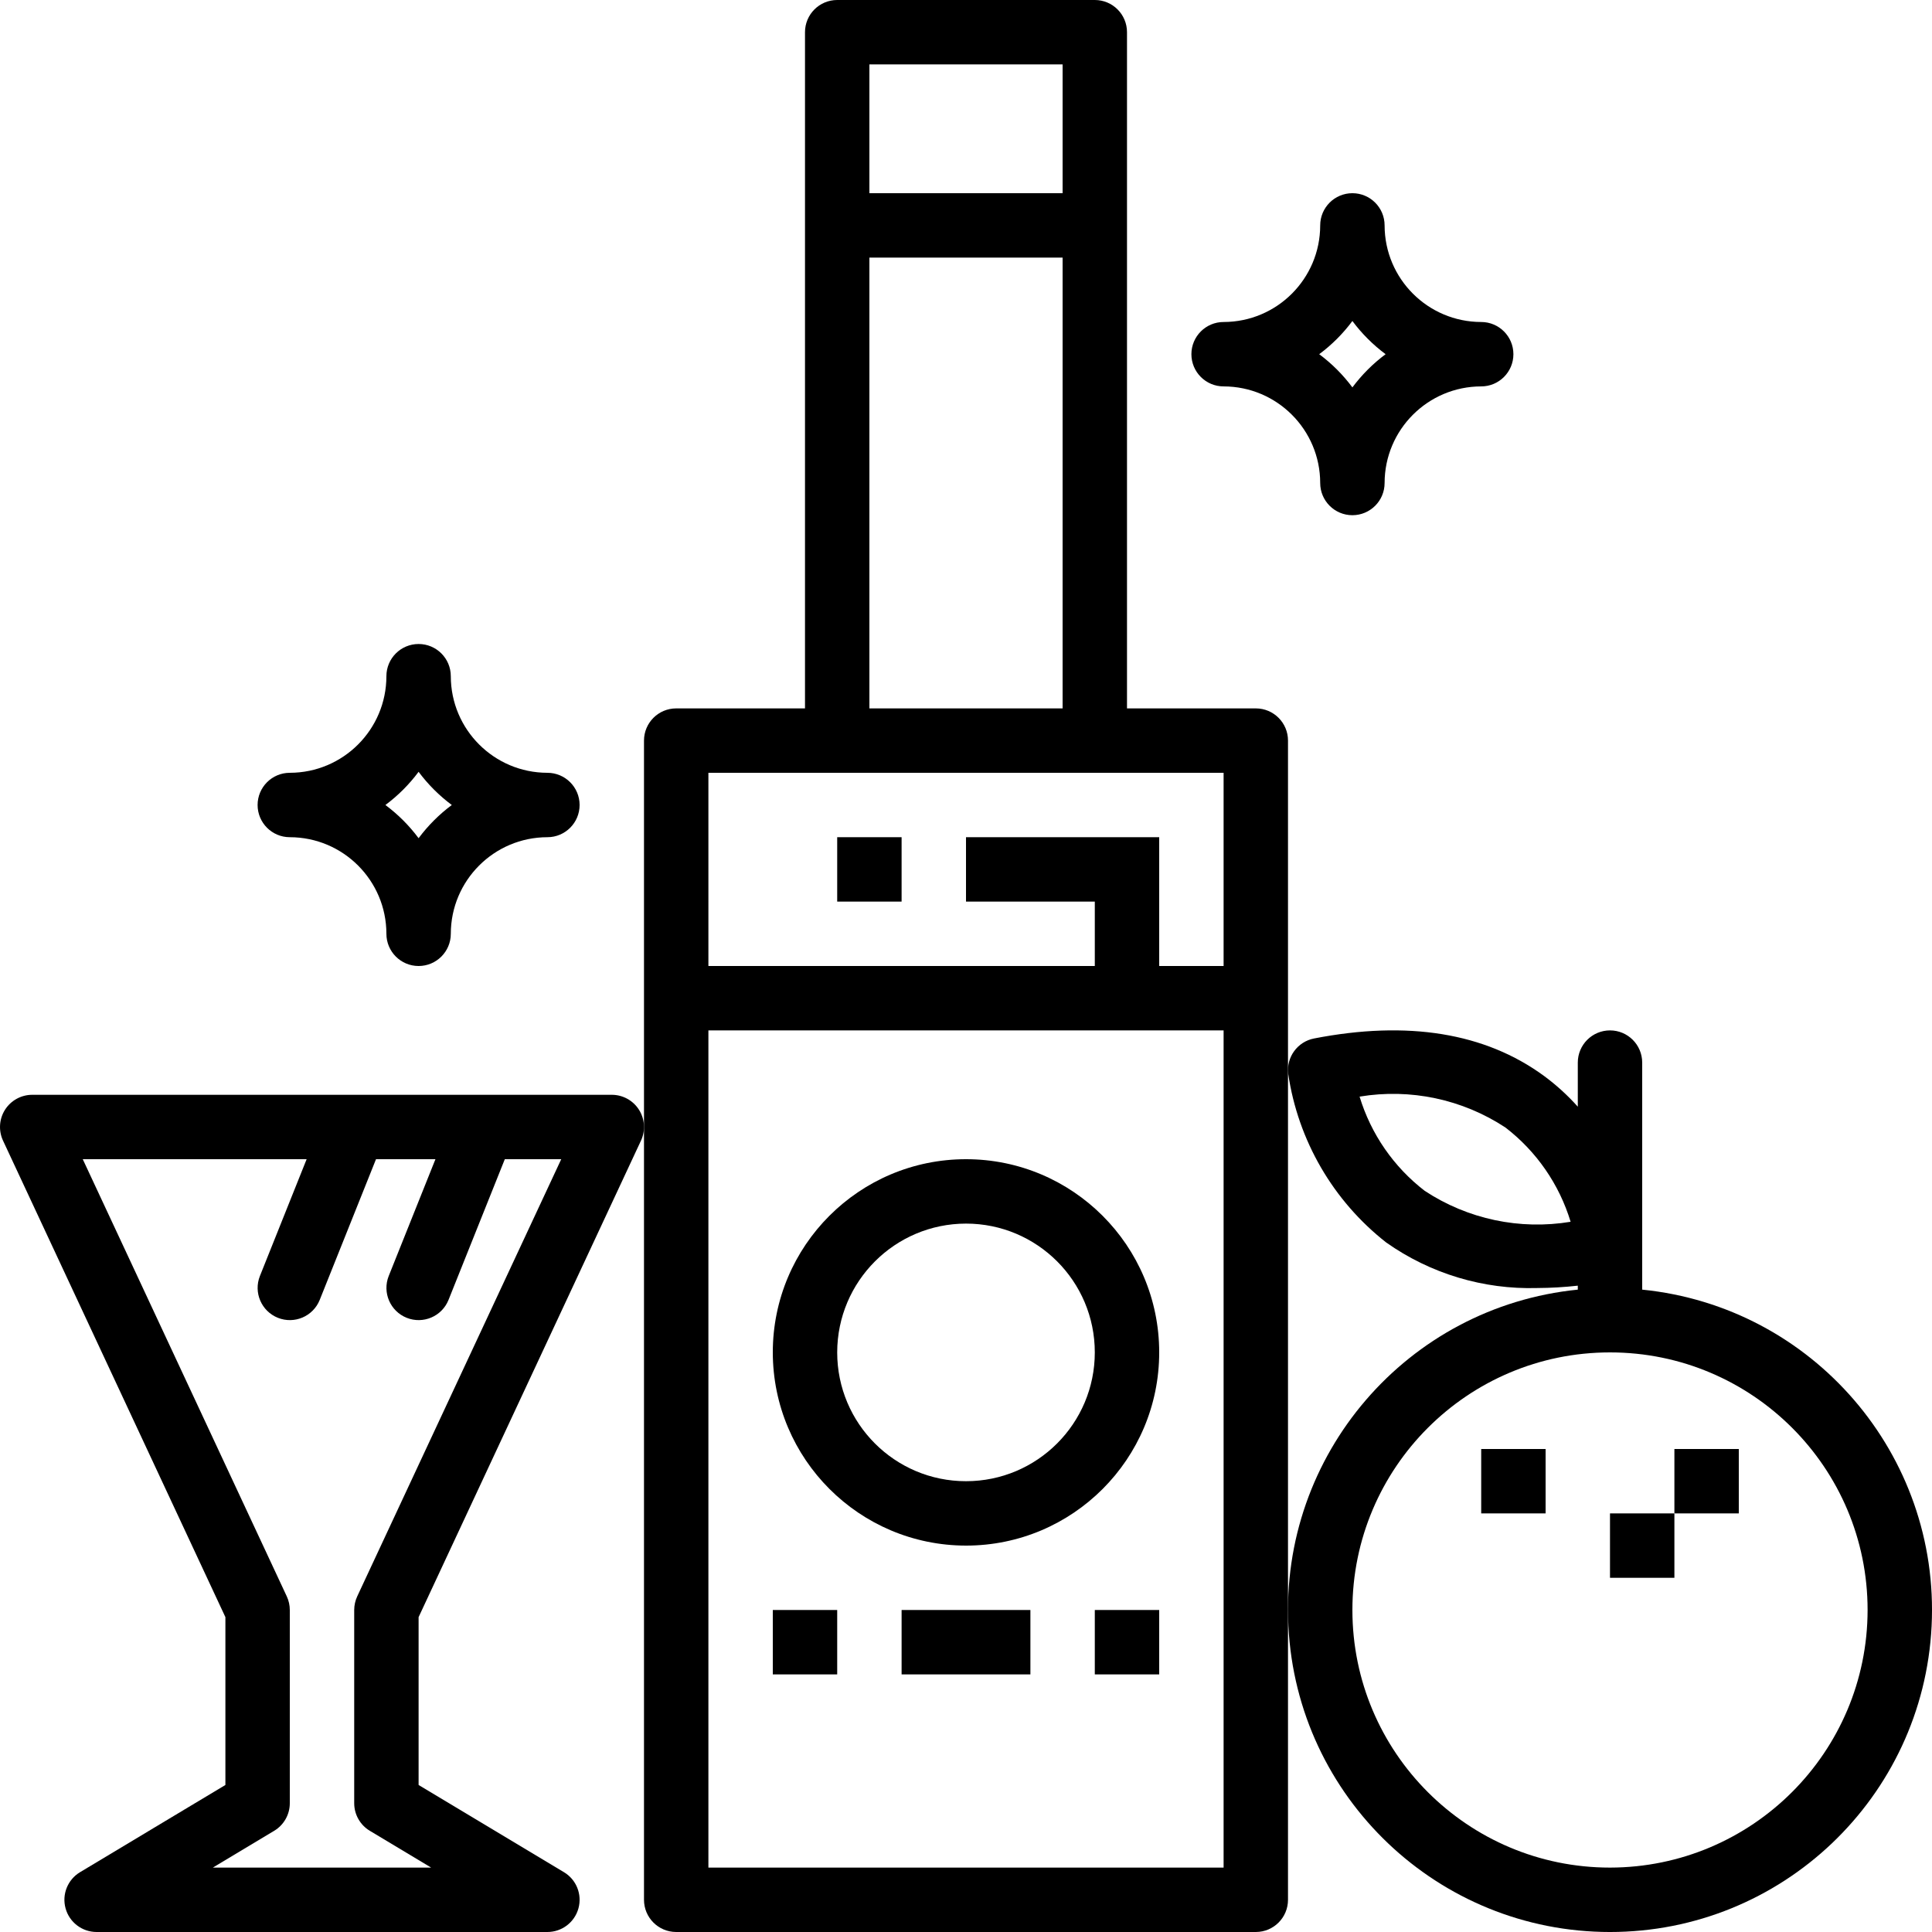 <!-- icon666.com - MILLIONS vector ICONS FREE --><svg viewBox="0 0 480 480.005" xmlns="http://www.w3.org/2000/svg"><path d="m408 320.406v-56.406c0-4.418-3.582-8-8-8s-8 3.582-8 8v10.953c-2.527-2.828-5.336-5.387-8.391-7.641-14.629-10.719-33.852-13.836-57.141-9.305-4.098.801-6.895 4.617-6.418 8.766 2.445 16.574 11.156 31.578 24.34 41.914 10.953 7.738 24.125 11.711 37.527 11.32 3.371-.016 6.734-.211 10.082-.586v.984c-42.41 4.262-74.031 41.031-71.898 83.605 2.133 42.57 37.273 75.992 79.898 75.992 42.629 0 77.766-33.422 79.902-75.992 2.133-42.574-29.488-79.344-71.902-83.605zm-54.027-24.539c-7.703-5.926-13.363-14.113-16.188-23.414 12.617-2.098 25.562.645 36.242 7.68 7.707 5.926 13.367 14.113 16.188 23.414-12.617 2.098-25.559-.645-36.242-7.68zm46.027 168.133c-35.344 0-64-28.652-64-64s28.656-64 64-64c35.348 0 64 28.652 64 64-.039 35.328-28.668 63.961-64 64zm0 0"></path><path d="m368 360h16v16h-16zm0 0"></path><path d="m416 360h16v16h-16zm0 0"></path><path d="m400 376h16v16h-16zm0 0"></path><path d="m320 184c.004-4.418-3.578-8-8-8h-32v-168c.004-4.418-3.578-8-8-8h-64c-4.418 0-8 3.582-8 8v168h-32c-4.418 0-8 3.582-8 8v288c0 4.418 3.582 8 8 8h144c4.422 0 8.004-3.582 8-8zm-104-168h48v32h-48zm0 48h48v112h-48zm-40 128h128v48h-16v-32h-48v16h32v16h-96zm128 272h-128v-208h128zm0 0"></path><path d="m152 272h-144c-2.73 0-5.277 1.398-6.746 3.703-1.469 2.305-1.656 5.203-.504 7.68l55.25 118.391v41.695l-36.117 21.672c-3.082 1.852-4.551 5.531-3.59 8.996.957 3.465 4.113 5.863 7.707 5.863h112c3.598 0 6.75-2.398 7.711-5.863.961-3.465-.508-7.145-3.594-8.996l-36.117-21.672v-41.695l55.25-118.391c1.156-2.477.965-5.375-.504-7.68s-4.012-3.703-6.746-3.703zm-63.25 124.617c-.492 1.059-.746 2.215-.75 3.383v48c0 2.809 1.473 5.414 3.883 6.859l15.234 9.141h-54.234l15.234-9.141c2.41-1.445 3.887-4.051 3.883-6.859v-48c0-1.168-.254-2.324-.75-3.383l-50.688-108.617h55.621l-11.613 29.031c-1.621 4.098.379 8.738 4.473 10.375s8.738-.348 10.387-4.438l13.988-34.969h14.766l-11.613 29.031c-1.621 4.098.379 8.738 4.473 10.375s8.738-.348 10.387-4.438l13.988-34.969h14.02zm0 0"></path><path d="m240 384c26.512 0 48-21.492 48-48s-21.488-48-48-48c-26.508 0-48 21.492-48 48 .031 26.496 21.504 47.973 48 48zm0-80c17.676 0 32 14.328 32 32s-14.324 32-32 32c-17.672 0-32-14.328-32-32 .02-17.664 14.336-31.98 32-32zm0 0"></path><path d="m192 400h16v16h-16zm0 0"></path><path d="m224 400h32v16h-32zm0 0"></path><path d="m272 400h16v16h-16zm0 0"></path><path d="m208 208h16v16h-16zm0 0"></path><path d="m344 56c0-4.418-3.582-8-8-8s-8 3.582-8 8c-.012 13.25-10.75 23.984-24 24-4.418 0-8 3.582-8 8s3.582 8 8 8c13.25.016 23.988 10.75 24 24 0 4.418 3.582 8 8 8s8-3.582 8-8c.016-13.25 10.754-23.984 24-24 4.418 0 8-3.582 8-8s-3.582-8-8-8c-13.246-.016-23.984-10.75-24-24zm-8 40.246c-2.332-3.133-5.109-5.914-8.246-8.246 3.137-2.332 5.914-5.113 8.246-8.246 2.336 3.133 5.113 5.914 8.25 8.246-3.137 2.332-5.914 5.113-8.25 8.246zm0 0"></path><path d="m64 200c0 4.418 3.582 8 8 8 13.25.016 23.988 10.75 24 24 0 4.418 3.582 8 8 8s8-3.582 8-8c.016-13.25 10.754-23.984 24-24 4.418 0 8-3.582 8-8s-3.582-8-8-8c-13.246-.016-23.984-10.75-24-24 0-4.418-3.582-8-8-8s-8 3.582-8 8c-.012 13.25-10.75 23.984-24 24-4.418 0-8 3.582-8 8zm40-8.246c2.336 3.133 5.113 5.914 8.25 8.246-3.137 2.332-5.914 5.113-8.25 8.246-2.332-3.133-5.109-5.914-8.246-8.246 3.137-2.332 5.914-5.113 8.246-8.246zm0 0"></path></svg>